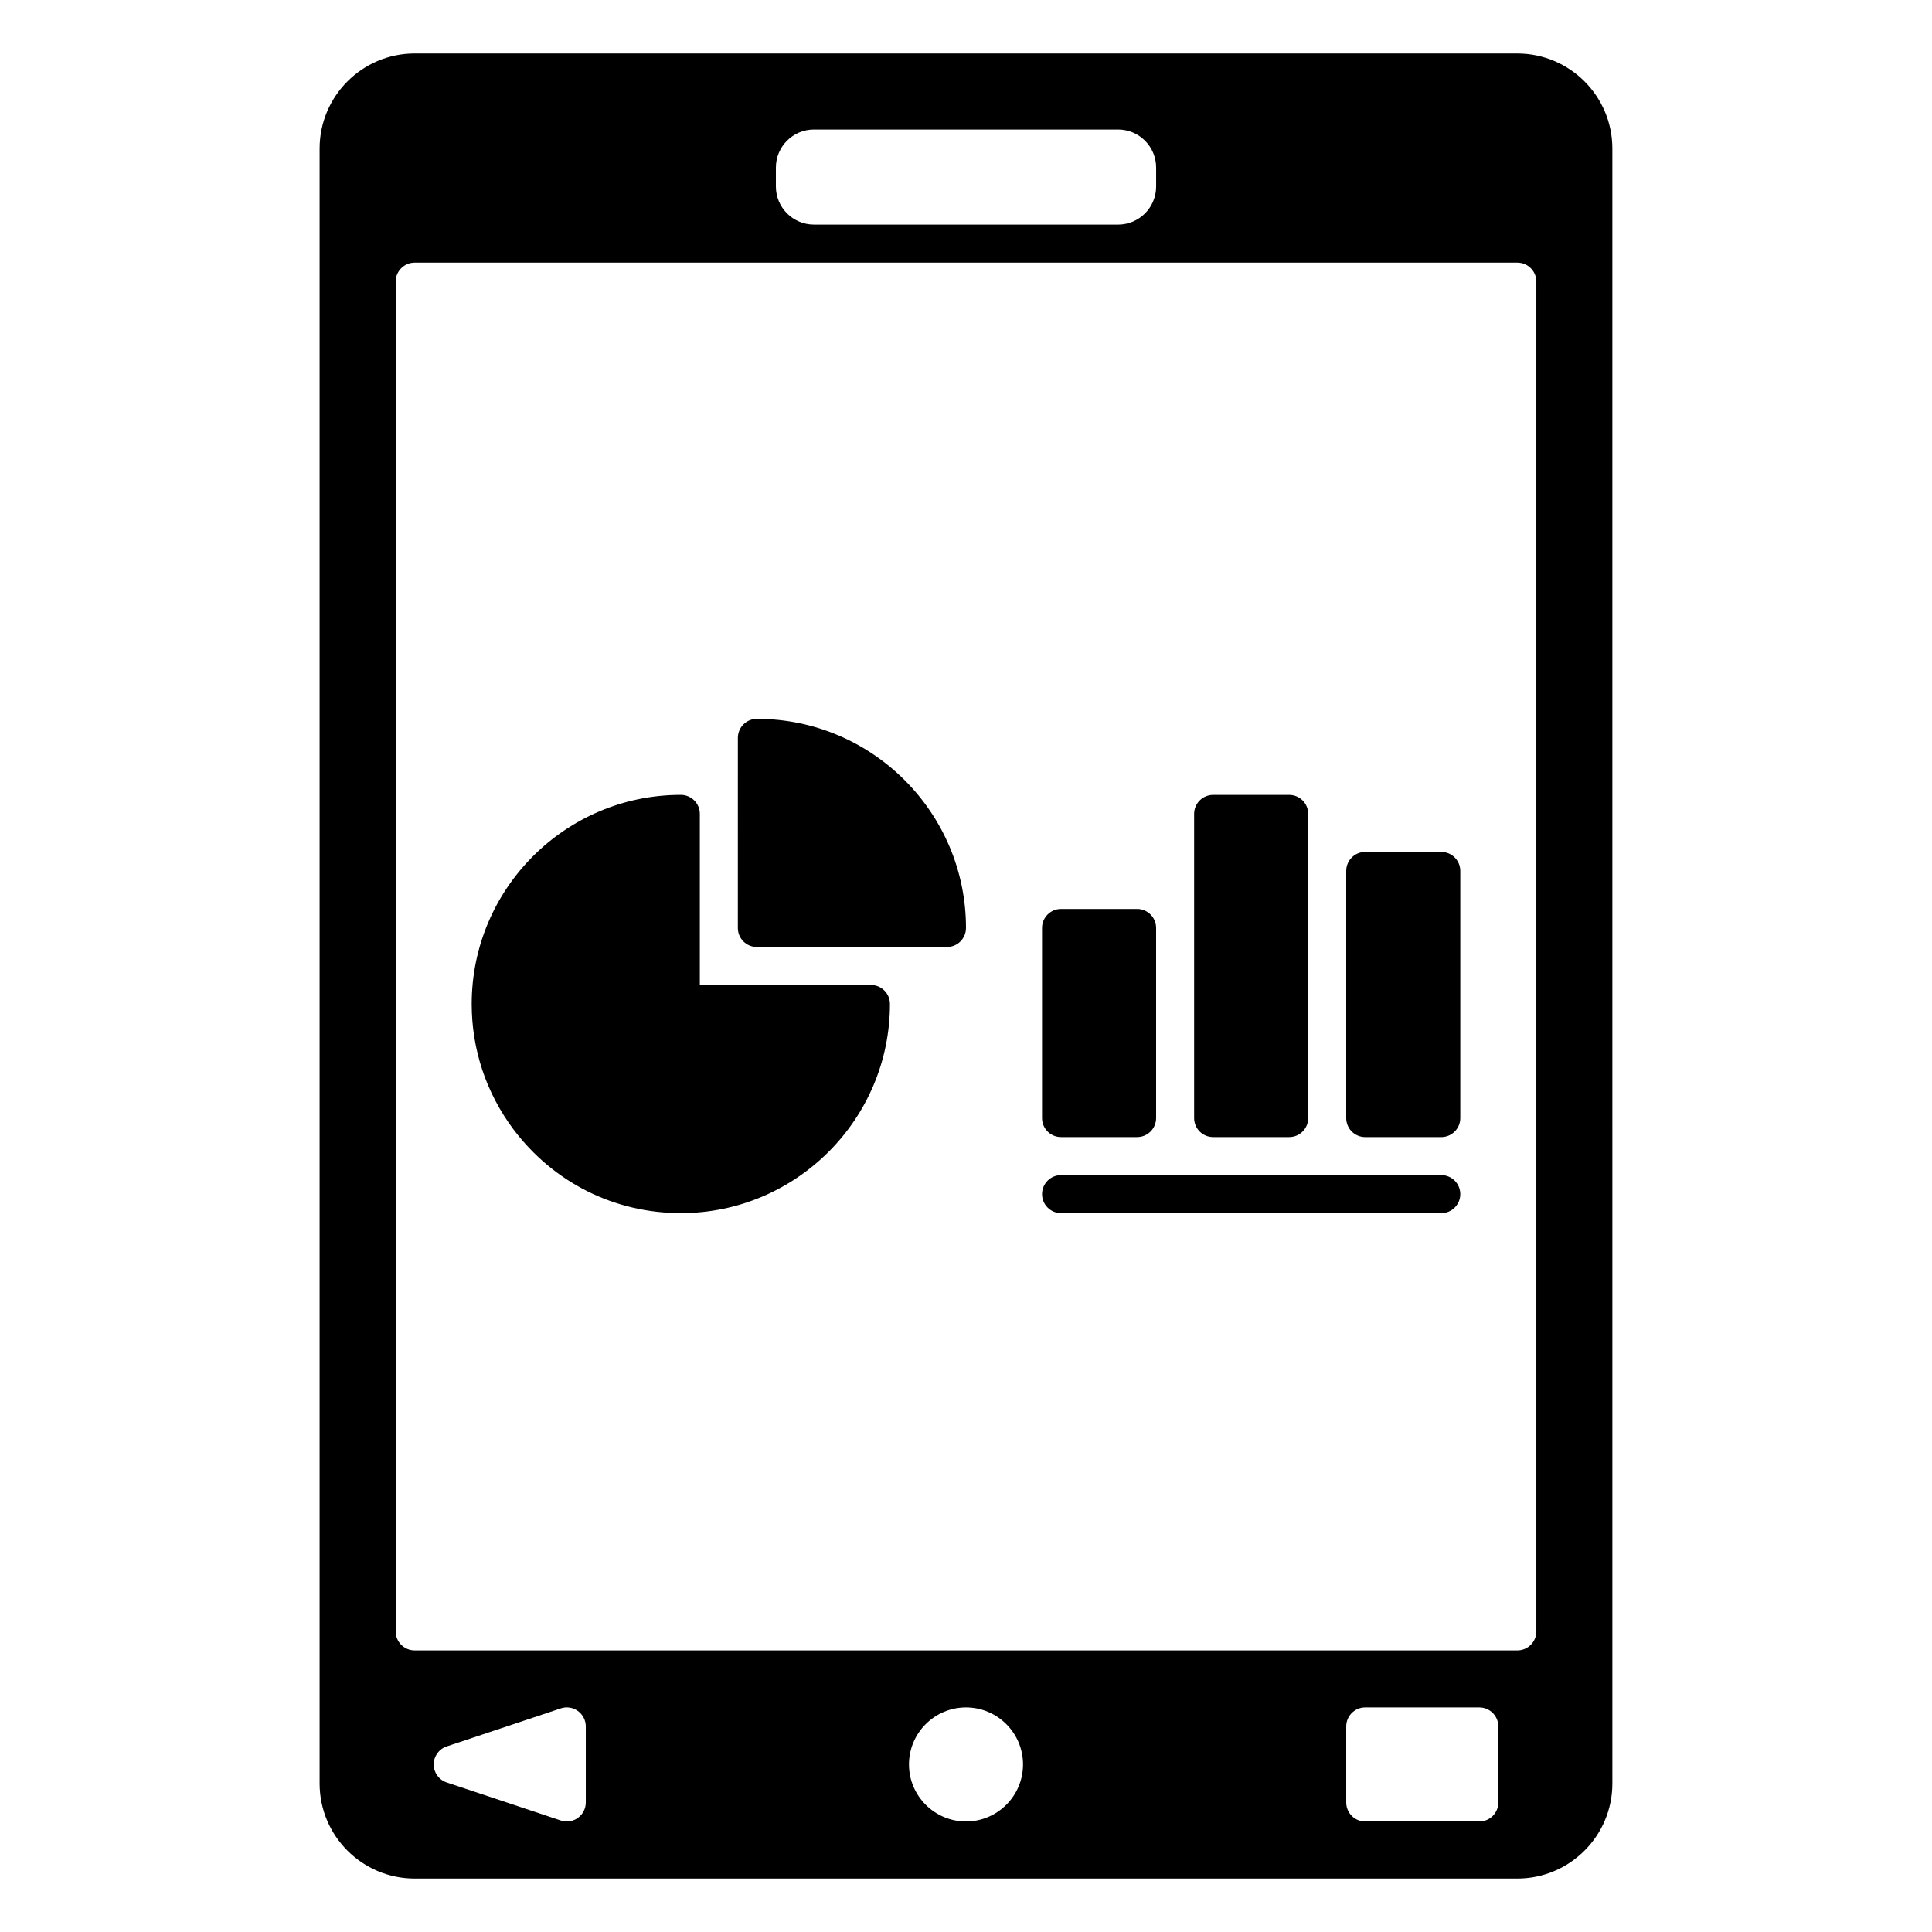 <?xml version="1.0" encoding="UTF-8"?>
<!-- Uploaded to: ICON Repo, www.svgrepo.com, Generator: ICON Repo Mixer Tools -->
<svg fill="#000000" width="800px" height="800px" version="1.1" viewBox="144 144 512 512" xmlns="http://www.w3.org/2000/svg">
 <g>
  <path d="m546.1 158.17h-292.21c-13.891 0-25.191 11.301-25.191 25.191v433.28c0 13.891 11.301 25.191 25.191 25.191h292.21c13.891 0 25.191-11.301 25.191-25.191l-0.004-433.28c0-13.891-11.301-25.188-25.191-25.188zm-196.48 30.227c0-5.559 4.519-10.078 10.078-10.078h80.609c5.559 0 10.078 4.519 10.078 10.078v5.039c0 5.559-4.519 10.078-10.078 10.078l-80.609-0.004c-5.559 0-10.078-4.519-10.078-10.078zm-50.379 433.28c0 1.617-0.777 3.141-2.098 4.09-0.867 0.625-1.898 0.945-2.941 0.945-0.535 0-1.074-0.086-1.594-0.262l-30.23-10.078c-2.059-0.676-3.441-2.602-3.441-4.773s1.387-4.098 3.445-4.777l30.23-10.078c1.531-0.523 3.223-0.258 4.539 0.691 1.312 0.949 2.09 2.473 2.09 4.09zm100.76 5.035c-8.332 0-15.113-6.781-15.113-15.113 0-8.332 6.781-15.113 15.113-15.113s15.113 6.781 15.113 15.113c0 8.332-6.781 15.113-15.113 15.113zm141.07-5.035c0 2.785-2.258 5.039-5.039 5.039h-30.23c-2.781 0-5.039-2.254-5.039-5.039v-20.152c0-2.785 2.258-5.039 5.039-5.039h30.23c2.781 0 5.039 2.254 5.039 5.039zm10.074-45.344c0 2.785-2.258 5.039-5.039 5.039h-292.21c-2.781 0-5.039-2.254-5.039-5.039v-357.7c0-2.785 2.258-5.039 5.039-5.039h292.21c2.781 0 5.039 2.254 5.039 5.039z"/>
  <path d="m400 389.92c0 2.785-2.258 5.039-5.039 5.039h-50.383c-2.781 0-5.039-2.254-5.039-5.039l0.004-50.379c0-2.785 2.258-5.039 5.039-5.039 30.555 0 55.418 24.863 55.418 55.418zm-119.9 53.41c10.609 14.082 26.766 22.16 44.328 22.16 30.555 0 55.418-24.863 55.418-55.418 0-2.785-2.258-5.039-5.039-5.039h-45.344v-45.344c0-2.785-2.258-5.039-5.039-5.039-30.555 0-55.418 24.863-55.418 55.418 0 12.066 3.836 23.562 11.078 33.25 0.012 0.004 0.016 0.012 0.016 0.012zm145.09 2.008h20.152c2.781 0 5.039-2.254 5.039-5.039v-50.379c0-2.785-2.258-5.039-5.039-5.039h-20.152c-2.781 0-5.039 2.254-5.039 5.039v50.383c0.004 2.785 2.258 5.035 5.039 5.035zm40.305 0h20.152c2.781 0 5.039-2.254 5.039-5.039v-80.605c0-2.785-2.258-5.039-5.039-5.039h-20.152c-2.781 0-5.039 2.254-5.039 5.039v80.609c0.004 2.785 2.258 5.035 5.039 5.035zm60.457-75.57h-20.152c-2.781 0-5.039 2.254-5.039 5.039v65.496c0 2.785 2.258 5.039 5.039 5.039h20.152c2.781 0 5.039-2.254 5.039-5.039v-65.496c0-2.785-2.258-5.039-5.039-5.039zm0 85.648h-100.76c-2.781 0-5.039 2.254-5.039 5.039 0 2.785 2.258 5.039 5.039 5.039h100.76c2.781 0 5.039-2.254 5.039-5.039 0-2.789-2.258-5.039-5.039-5.039z"/>
 </g>
</svg>